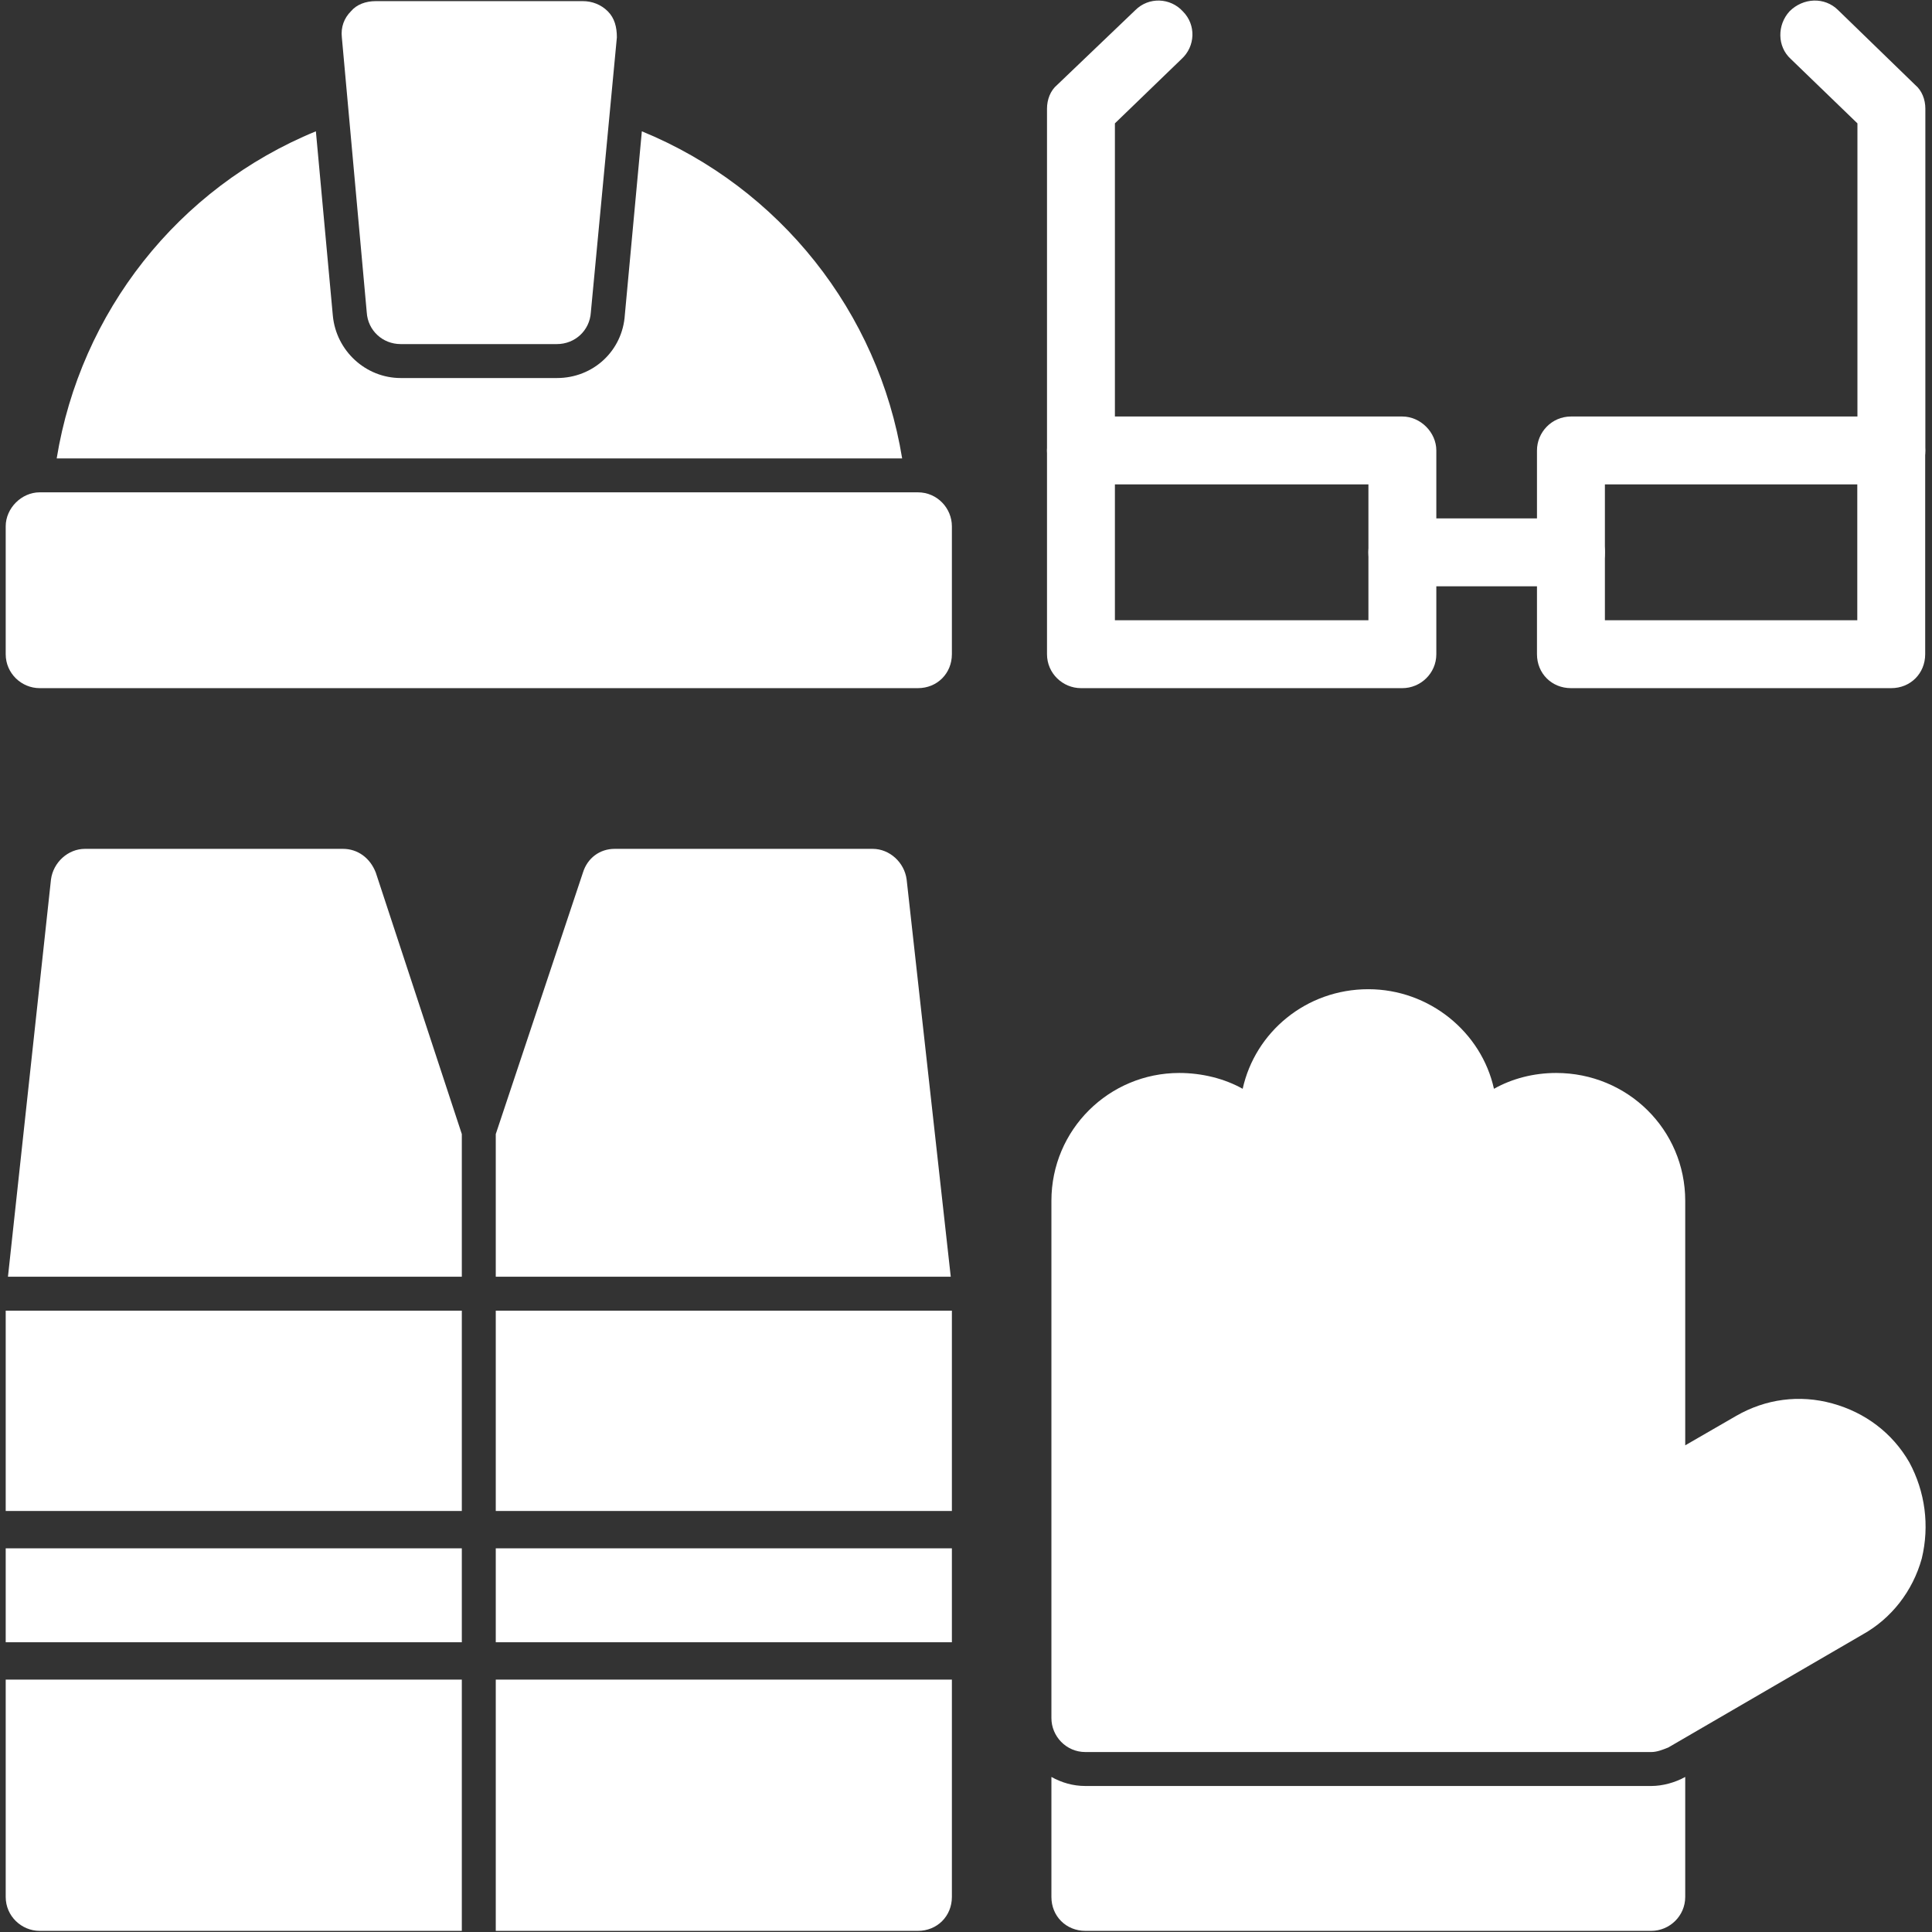 <svg xmlns="http://www.w3.org/2000/svg" width="82" height="82" viewBox="0 0 82 82" fill="none"><rect x="0" y="0" width="82" height="82" fill="#333333" stroke="none"/><g clip-path="url(#clip0_14766_5961)"><path fill-rule="evenodd" clip-rule="evenodd" d="M2.406 19.456C3.415 13.259 7.546 7.975 13.407 5.573L14.127 13.403C14.271 14.892 15.521 16.045 17.01 16.045H23.639C25.176 16.045 26.425 14.892 26.521 13.355L27.242 5.573C33.102 7.975 37.282 13.259 38.29 19.456H2.406Z" fill="white"></path><path fill-rule="evenodd" clip-rule="evenodd" d="M38.96 29.207H1.683C0.915 29.207 0.242 28.582 0.242 27.766V22.338C0.242 21.569 0.915 20.896 1.683 20.896H38.96C39.777 20.896 40.401 21.569 40.401 22.338V27.766C40.401 28.582 39.777 29.207 38.96 29.207Z" fill="white"></path><path fill-rule="evenodd" clip-rule="evenodd" d="M23.636 14.604H17.007C16.238 14.604 15.614 14.027 15.566 13.259L14.509 1.586C14.461 1.153 14.605 0.769 14.893 0.481C15.134 0.192 15.518 0.048 15.95 0.048H24.741C25.125 0.048 25.51 0.192 25.798 0.481C26.086 0.769 26.182 1.153 26.182 1.586L25.077 13.259C25.029 14.027 24.405 14.604 23.636 14.604Z" fill="white"></path><path fill-rule="evenodd" clip-rule="evenodd" d="M59.521 29.207H45.879C45.11 29.207 44.438 28.582 44.438 27.766V19.119C44.438 18.35 45.11 17.678 45.879 17.678H59.521C60.29 17.678 60.962 18.35 60.962 19.119V27.766C60.962 28.582 60.29 29.207 59.521 29.207ZM47.32 26.325H58.08V20.56H47.32V26.325Z" fill="white"></path><path fill-rule="evenodd" clip-rule="evenodd" d="M80.27 29.207H66.675C65.859 29.207 65.234 28.582 65.234 27.766V19.119C65.234 18.35 65.859 17.678 66.675 17.678H80.27C81.087 17.678 81.711 18.35 81.711 19.119V27.766C81.711 28.582 81.087 29.207 80.27 29.207ZM68.117 26.325H78.829V20.56H68.117V26.325Z" fill="white"></path><path fill-rule="evenodd" clip-rule="evenodd" d="M45.879 20.56C45.11 20.56 44.438 19.936 44.438 19.119V4.612C44.438 4.227 44.582 3.843 44.87 3.603L48.184 0.433C48.761 -0.144 49.674 -0.096 50.202 0.481C50.778 1.057 50.73 1.97 50.154 2.498L47.32 5.236V19.119C47.32 19.936 46.695 20.56 45.879 20.56Z" fill="white"></path><path fill-rule="evenodd" clip-rule="evenodd" d="M80.276 20.56C79.508 20.56 78.835 19.936 78.835 19.119V5.236L76.001 2.498C75.425 1.97 75.425 1.057 75.953 0.481C76.529 -0.096 77.442 -0.144 78.019 0.433L81.285 3.603C81.573 3.843 81.718 4.227 81.718 4.612V19.119C81.718 19.936 81.093 20.56 80.276 20.56Z" fill="white"></path><path fill-rule="evenodd" clip-rule="evenodd" d="M66.677 24.884H59.519C58.703 24.884 58.078 24.259 58.078 23.443C58.078 22.674 58.703 22.002 59.519 22.002H66.677C67.445 22.002 68.118 22.674 68.118 23.443C68.118 24.259 67.445 24.884 66.677 24.884Z" fill="white"></path><path fill-rule="evenodd" clip-rule="evenodd" d="M0.338 54.187L2.164 37.325C2.26 36.605 2.884 36.028 3.605 36.028H14.557C15.182 36.028 15.71 36.413 15.95 37.037L19.601 48.134V54.187H0.338ZM21.042 48.134L24.741 37.037C24.933 36.413 25.462 36.028 26.086 36.028H37.039C37.76 36.028 38.384 36.605 38.48 37.325L40.353 54.187H21.042V48.134ZM40.401 55.628V64.13H21.042V55.628H40.401ZM40.401 65.716V69.703H21.042V65.716H40.401ZM40.401 71.288V80.511C40.401 81.328 39.777 81.952 38.96 81.952H21.042V71.288H40.401ZM19.601 81.952H1.683C0.915 81.952 0.242 81.328 0.242 80.511V71.288H19.601V81.952ZM0.242 69.703V65.716H19.601V69.703H0.242ZM0.242 64.13V55.628H19.601V64.13H0.242Z" fill="white"></path><path fill-rule="evenodd" clip-rule="evenodd" d="M70.085 81.952H46.066C45.249 81.952 44.625 81.328 44.625 80.511V75.419C45.057 75.659 45.538 75.803 46.066 75.803H70.085C70.565 75.803 71.094 75.659 71.526 75.419V80.511C71.526 81.328 70.853 81.952 70.085 81.952Z" fill="white"></path><path fill-rule="evenodd" clip-rule="evenodd" d="M70.085 74.362H46.066C45.249 74.362 44.625 73.69 44.625 72.921V59.326V59.278V50.968C44.625 47.941 47.075 45.54 50.053 45.54C51.014 45.54 51.975 45.78 52.743 46.212C53.272 43.81 55.433 41.985 58.075 41.985C60.669 41.985 62.879 43.81 63.408 46.212C64.176 45.78 65.089 45.54 66.05 45.54C69.076 45.54 71.526 47.941 71.526 50.968V59.23V59.278V61.344L73.688 60.095C74.937 59.374 76.378 59.182 77.771 59.567C79.164 59.951 80.317 60.816 81.037 62.065C81.71 63.313 81.902 64.755 81.566 66.148C81.181 67.541 80.269 68.694 79.068 69.366L70.805 74.17C70.565 74.266 70.325 74.362 70.085 74.362Z" fill="white"></path></g><defs><clipPath id="clip0_14766_5961"><rect width="82" height="82" fill="white"></rect></clipPath></defs></svg>